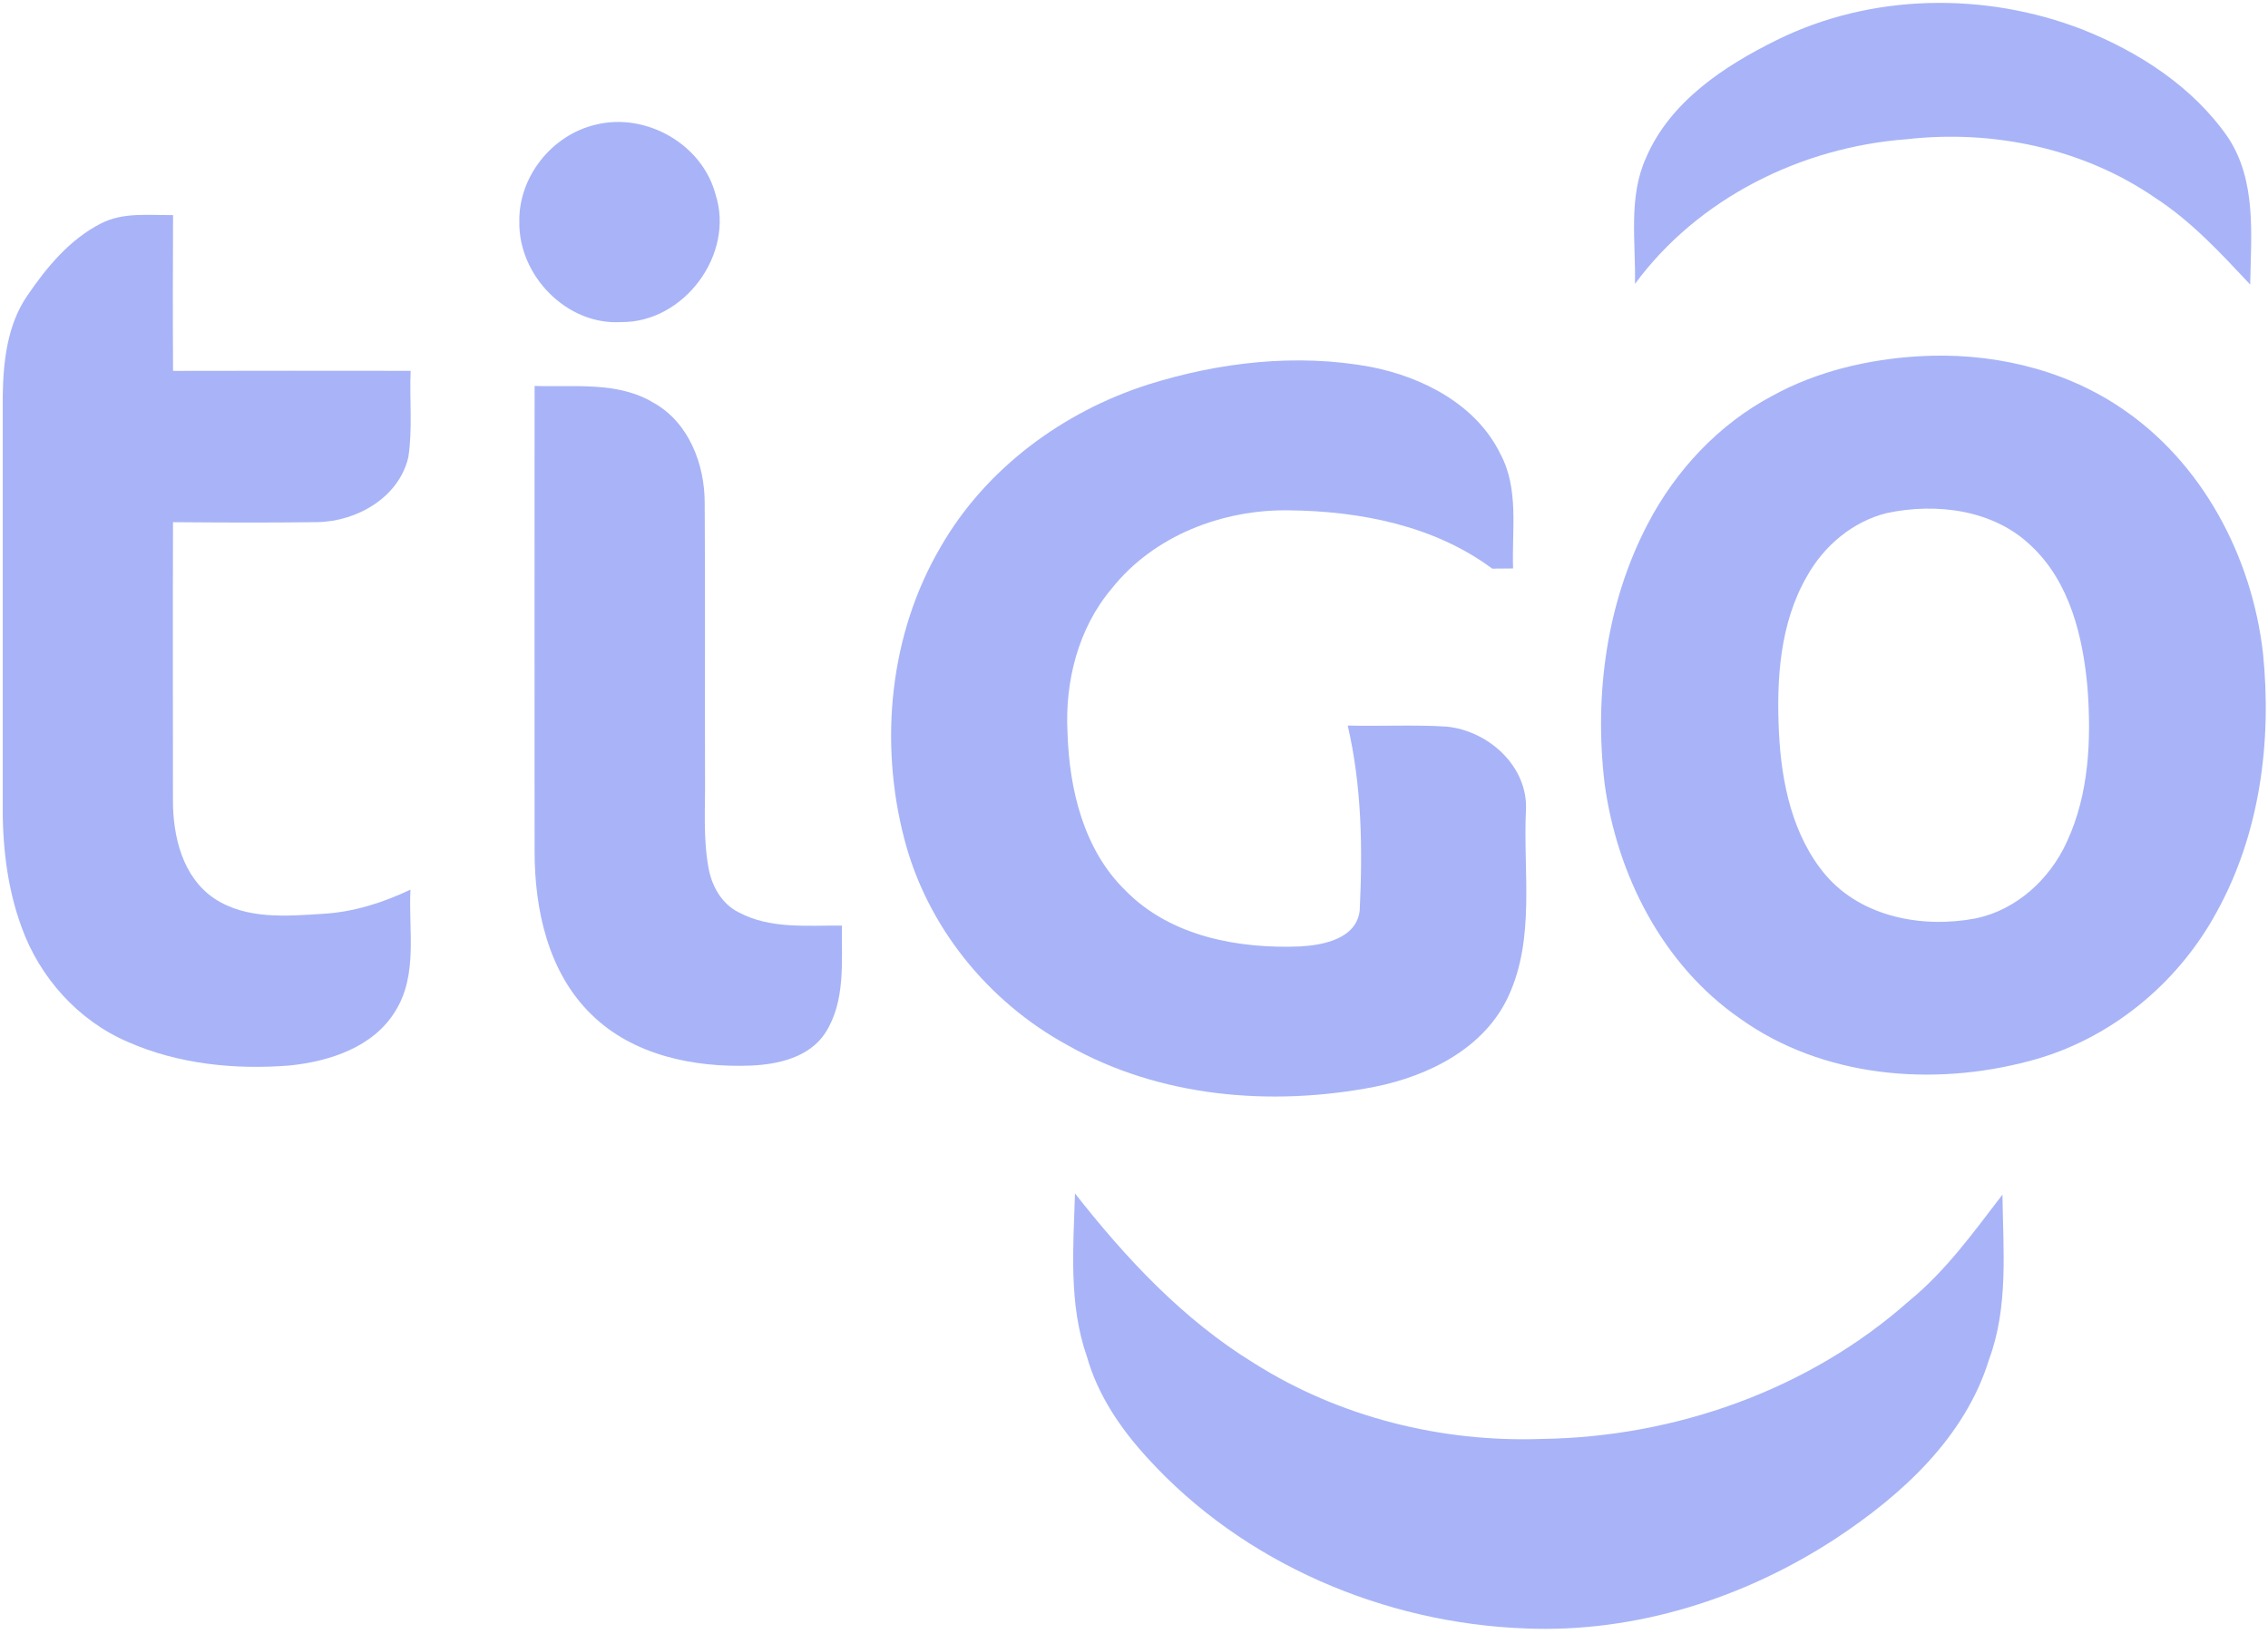 <svg width="404" height="291" viewBox="0 0 404 291" fill="none" xmlns="http://www.w3.org/2000/svg">
<path d="M316.468 7.149C333.318 -1.201 353.558 -1.491 370.988 5.269C381.048 9.269 390.638 15.469 396.878 24.479C401.998 32.239 400.978 41.859 400.828 50.679C395.608 45.129 390.388 39.439 383.938 35.259C371.128 26.419 355.008 23.049 339.638 24.799C320.868 26.199 302.498 35.279 291.238 50.569C291.398 43.079 290.008 35.139 293.218 28.079C297.488 18.12 307.088 11.77 316.468 7.149Z" fill="#A8B4F7"/>
<path d="M106.098 22.209C115.048 19.969 125.108 25.669 127.468 34.659C130.908 45.339 121.808 57.489 110.638 57.369C100.938 57.949 92.358 49.089 92.508 39.509C92.358 31.479 98.318 24.029 106.098 22.209Z" fill="#A8B4F7"/>
<path d="M17.988 39.799C21.948 37.759 26.538 38.359 30.828 38.309C30.788 47.559 30.768 56.809 30.828 66.059C44.938 66.019 59.038 66.039 73.148 66.049C72.928 71.169 73.518 76.339 72.738 81.419C71.078 88.619 63.548 92.889 56.528 92.999C47.958 93.119 39.388 93.079 30.818 93.009C30.768 109.519 30.808 126.029 30.808 142.539C30.798 148.979 32.518 156.219 38.168 160.029C43.878 163.829 51.108 163.169 57.618 162.759C63.038 162.439 68.238 160.769 73.118 158.459C72.738 165.689 74.488 173.609 70.408 180.119C66.498 186.529 58.718 189.039 51.628 189.779C41.878 190.559 31.758 189.559 22.748 185.569C13.958 181.809 7.058 174.109 3.848 165.149C1.188 157.929 0.378 150.169 0.488 142.519C0.488 118.509 0.498 94.499 0.488 70.489C0.588 64.379 1.278 57.919 4.818 52.729C8.278 47.629 12.398 42.649 17.988 39.799Z" fill="#A8B4F7"/>
<path d="M341.748 63.459C354.248 62.709 367.148 65.519 377.628 72.529C392.268 82.259 401.138 99.099 403.108 116.349C404.708 132.099 402.558 148.619 394.778 162.589C387.808 175.369 375.648 185.289 361.508 188.979C344.318 193.579 324.648 191.959 309.898 181.379C296.158 171.849 288.008 155.809 285.818 139.479C283.968 123.809 286.148 107.379 293.518 93.309C298.488 83.769 306.168 75.559 315.708 70.499C323.668 66.129 332.728 64.009 341.748 63.459ZM336.128 91.379C330.038 92.869 324.898 97.219 321.878 102.639C317.018 111.049 316.428 121.059 316.888 130.539C317.338 139.489 319.308 148.929 325.258 155.929C331.698 163.399 342.548 165.369 351.878 163.589C359.158 162.109 365.128 156.619 368.158 149.969C372.138 141.439 372.538 131.729 371.848 122.489C371.038 113.429 368.718 103.729 361.858 97.269C355.168 90.77 344.938 89.509 336.128 91.379Z" fill="#A8B4F7"/>
<path d="M204.488 68.5C217.208 64.5 230.948 62.92 244.128 65.34C253.408 67.15 262.958 72.03 267.268 80.86C270.628 87.13 269.278 94.45 269.528 101.25C268.288 101.26 267.048 101.27 265.808 101.28C255.498 93.62 242.298 91.04 229.688 90.9C217.818 90.69 205.498 95.4 198.018 104.85C192.058 111.89 189.668 121.41 190.158 130.5C190.468 140.58 193.028 151.4 200.518 158.65C208.528 166.83 220.698 169.04 231.708 168.57C235.868 168.31 241.638 167.17 242.208 162.15C242.738 151.15 242.578 140.01 240.068 129.23C245.928 129.39 251.798 129.05 257.648 129.42C265.148 130.13 272.318 136.57 271.808 144.49C271.318 155.44 273.468 167.1 268.718 177.4C264.458 186.7 254.488 191.64 244.908 193.57C226.508 197.14 206.538 195.49 190.048 186.1C175.958 178.4 165.078 164.96 161.068 149.36C156.578 132.08 158.468 112.84 167.598 97.35C175.598 83.459 189.328 73.35 204.488 68.5Z" fill="#A8B4F7"/>
<path d="M95.228 68.74C102.328 68.99 110.038 67.89 116.418 71.74C122.668 75.22 125.518 82.63 125.528 89.5C125.638 105.83 125.538 122.16 125.588 138.5C125.648 143.8 125.238 149.16 126.178 154.41C126.718 157.71 128.528 161.02 131.638 162.53C137.248 165.51 143.838 164.81 149.968 164.86C149.888 171.25 150.648 178.26 147.058 183.91C144.208 188.35 138.568 189.61 133.638 189.8C123.608 190.17 112.728 187.97 105.348 180.69C97.618 173.19 95.208 161.94 95.228 151.52C95.218 123.93 95.208 96.33 95.228 68.74Z" fill="#A8B4F7"/>
<path d="M191.488 212.569C200.548 224.119 210.758 235.059 223.358 242.789C238.558 252.409 256.738 256.939 274.668 256.299C298.388 255.959 322.188 247.579 340.028 231.749C346.608 226.389 351.568 219.459 356.698 212.779C356.818 222.579 357.798 232.729 354.318 242.119C350.058 255.989 338.828 266.239 327.058 273.999C310.768 284.679 291.268 290.889 271.708 290.049C246.538 289.129 221.458 278.449 204.428 259.719C199.648 254.519 195.568 248.539 193.628 241.679C190.338 232.339 191.188 222.279 191.488 212.569Z" fill="#A8B4F7"/>
</svg>
